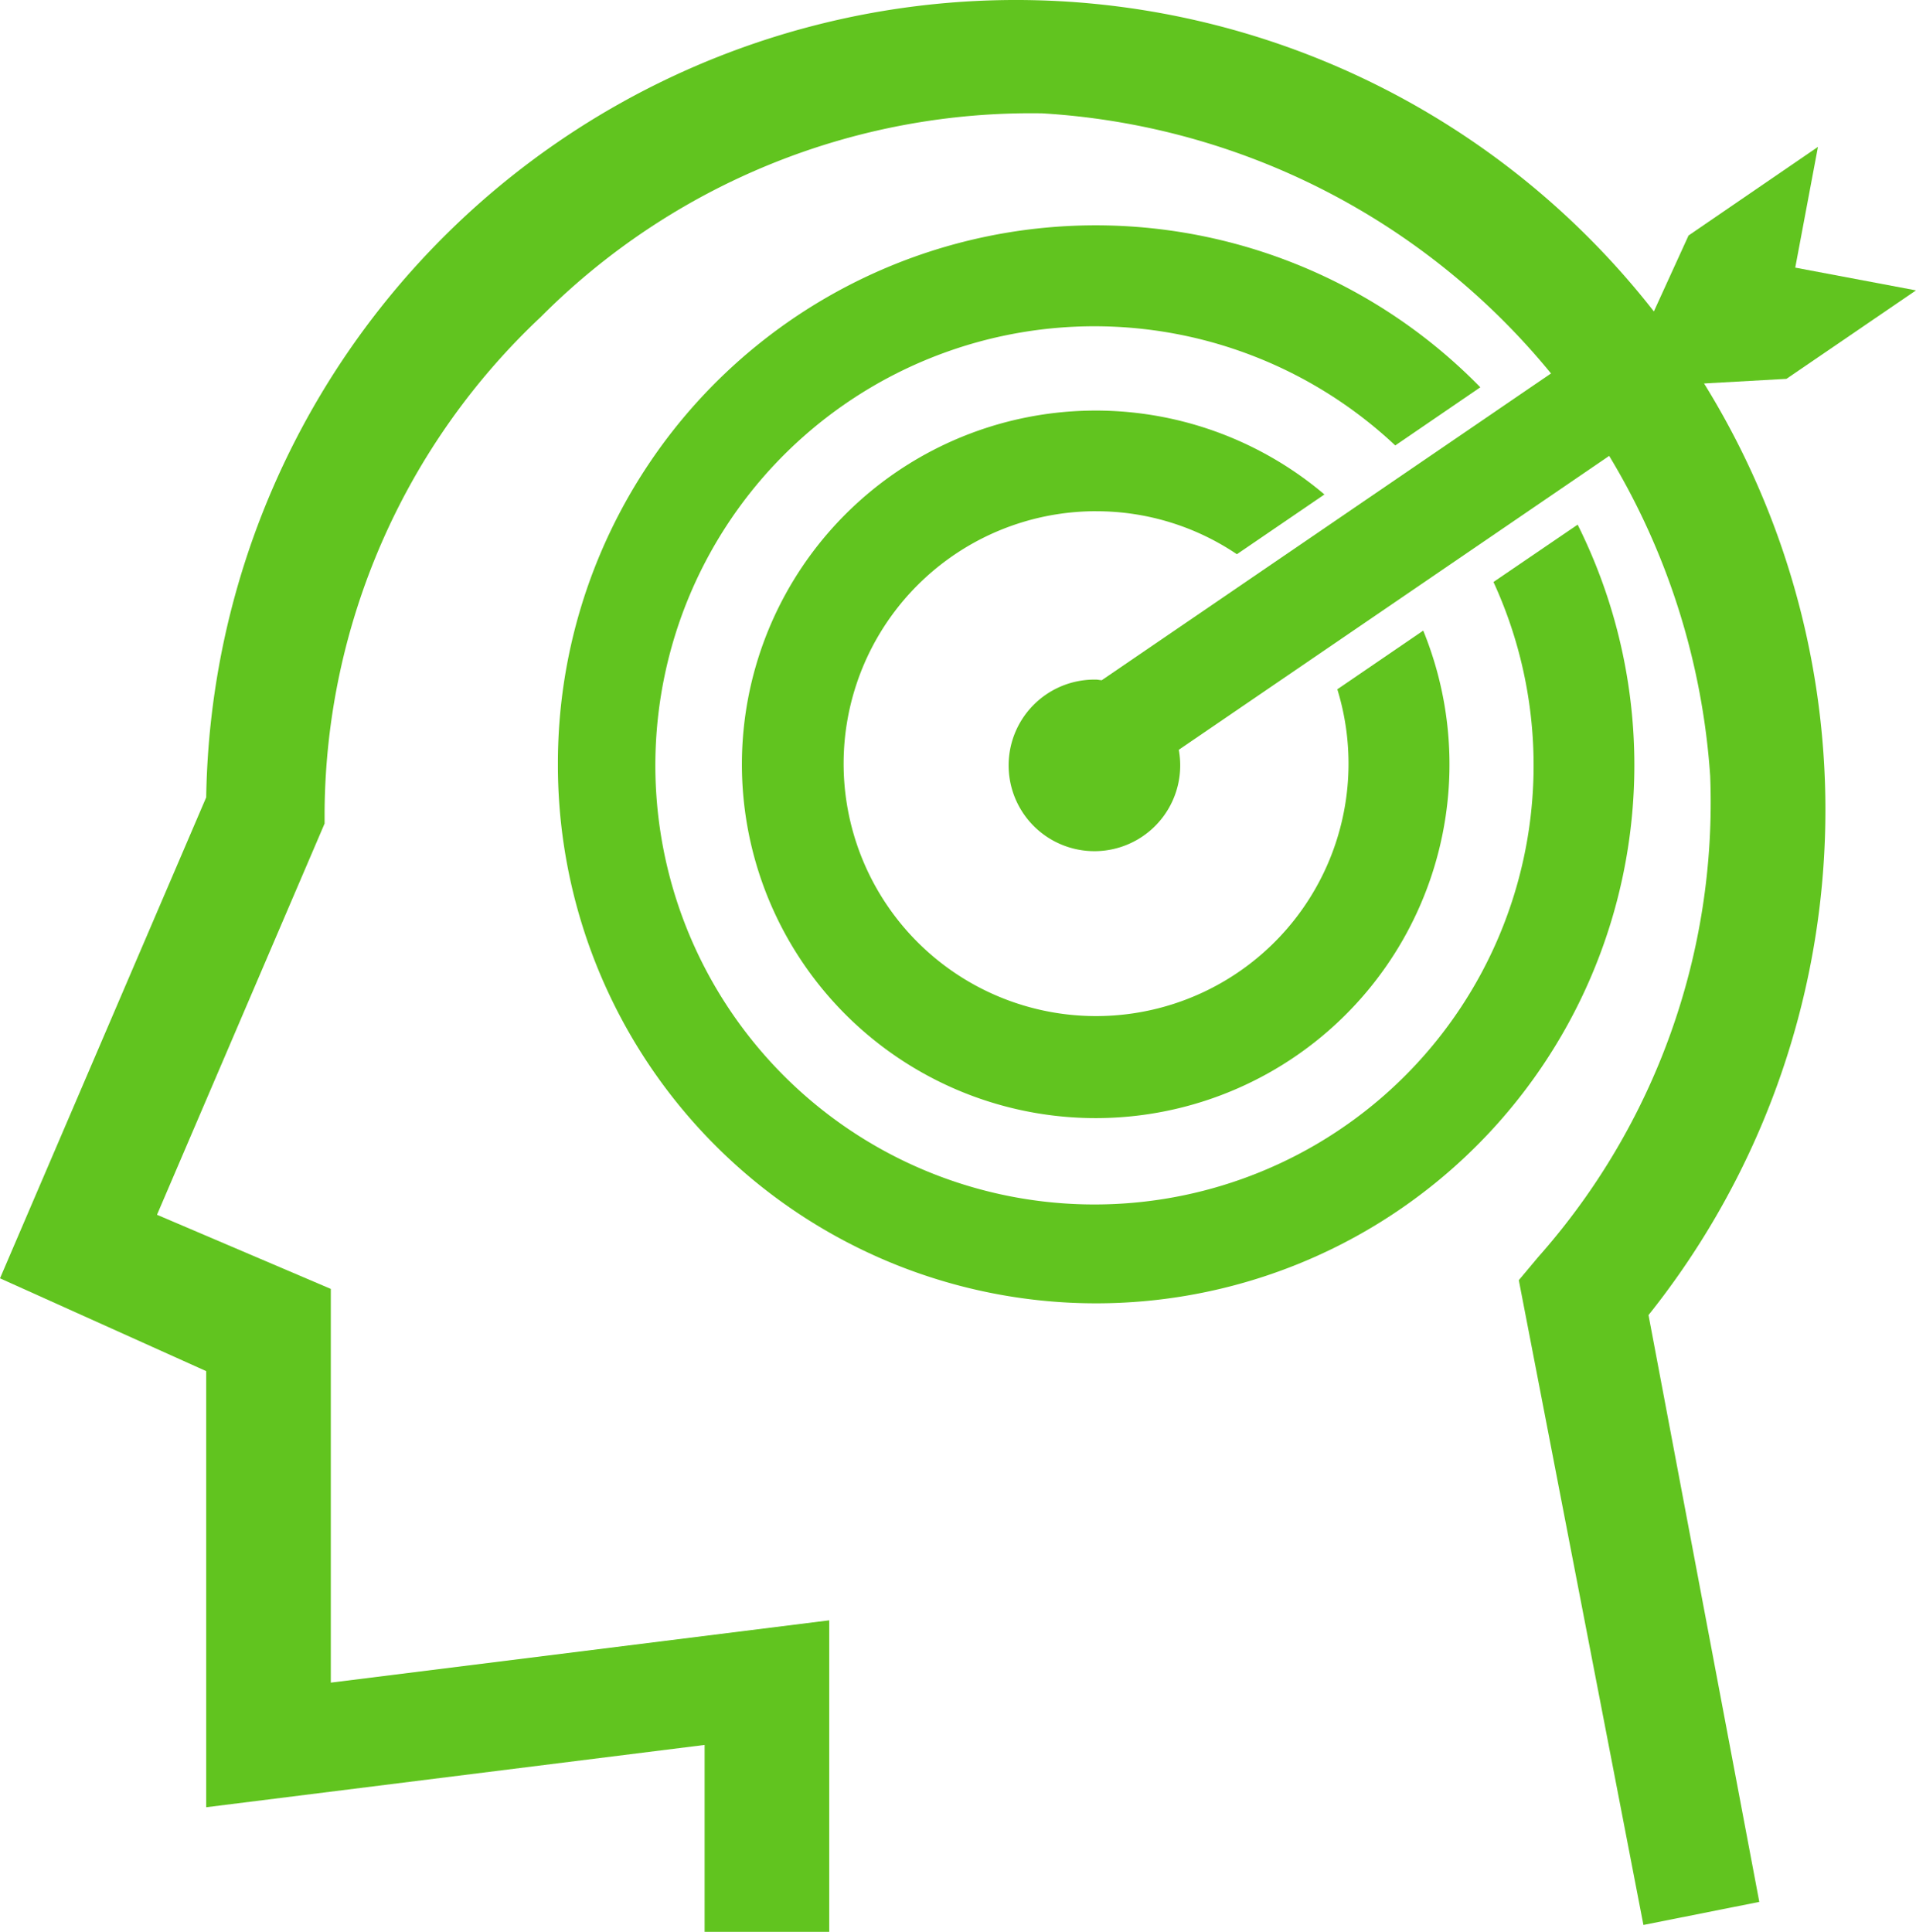 <svg xmlns="http://www.w3.org/2000/svg" width="63.472" height="64" viewBox="0 0 63.472 64"><g id="objective" transform="translate(-167.528 -615)"><g id="head" transform="translate(153.852 615)"><g id="Group_4" data-name="Group 4" transform="translate(13.676 0)"><path id="Path_23" data-name="Path 23" d="M48.349.019q-.3-.011-.6-.016A26.831,26.831,0,0,0,20.507,26.416L13.676,42.349l6.831,3.075V59.872l16.511-2.064V64h4.128V53.68L24.635,55.744V42.7l-5.758-2.456,5.552-12.961V26.85A22.7,22.7,0,0,1,31.591,10.5,22.909,22.909,0,0,1,48.2,3.755,23.59,23.59,0,0,1,70.33,25.714a22.7,22.7,0,0,1-5.7,15.933l-.64.764,4.128,21.361,3.839-.764L68.287,43.567A26.831,26.831,0,0,0,48.349.019Z" transform="translate(-13.676 0)" fill="#61c41f"></path></g><g id="businessman-with-dart-board-and-dart-head" transform="translate(-36.126 -0.641)"><g id="Group_5" data-name="Group 5" transform="translate(68.284 5.511)"><path id="Path_26" data-name="Path 26" d="M109.133,50.363a8.323,8.323,0,0,1,4.663,1.424l2.9-1.98a11.72,11.72,0,1,0,3.273,4.511l-2.846,1.944a8.363,8.363,0,1,1-7.992-5.9Z" transform="translate(-91.303 -38.296)" fill="#61c41f"></path><path id="Path_27" data-name="Path 27" d="M68.284,35.712a17.83,17.83,0,1,0,33.781-7.919l-2.788,1.9a14.547,14.547,0,1,1-3.254-4.524l2.818-1.926A17.814,17.814,0,0,0,68.284,35.712Z" transform="translate(-68.284 -15.282)" fill="#61c41f"></path><path id="Path_28" data-name="Path 28" d="M162.281,8.443l-1.256,2.751a1.657,1.657,0,0,0-1.048.281l-17.133,11.7c-.064,0-.124-.019-.188-.019a2.842,2.842,0,1,0,2.738,2.325l16.469-11.247a1.654,1.654,0,0,0,.642-.873l3.019-.169,4.292-2.931-4-.754.752-4Z" transform="translate(-124.826 -5.511)" fill="#61c41f"></path></g></g></g></g></svg>